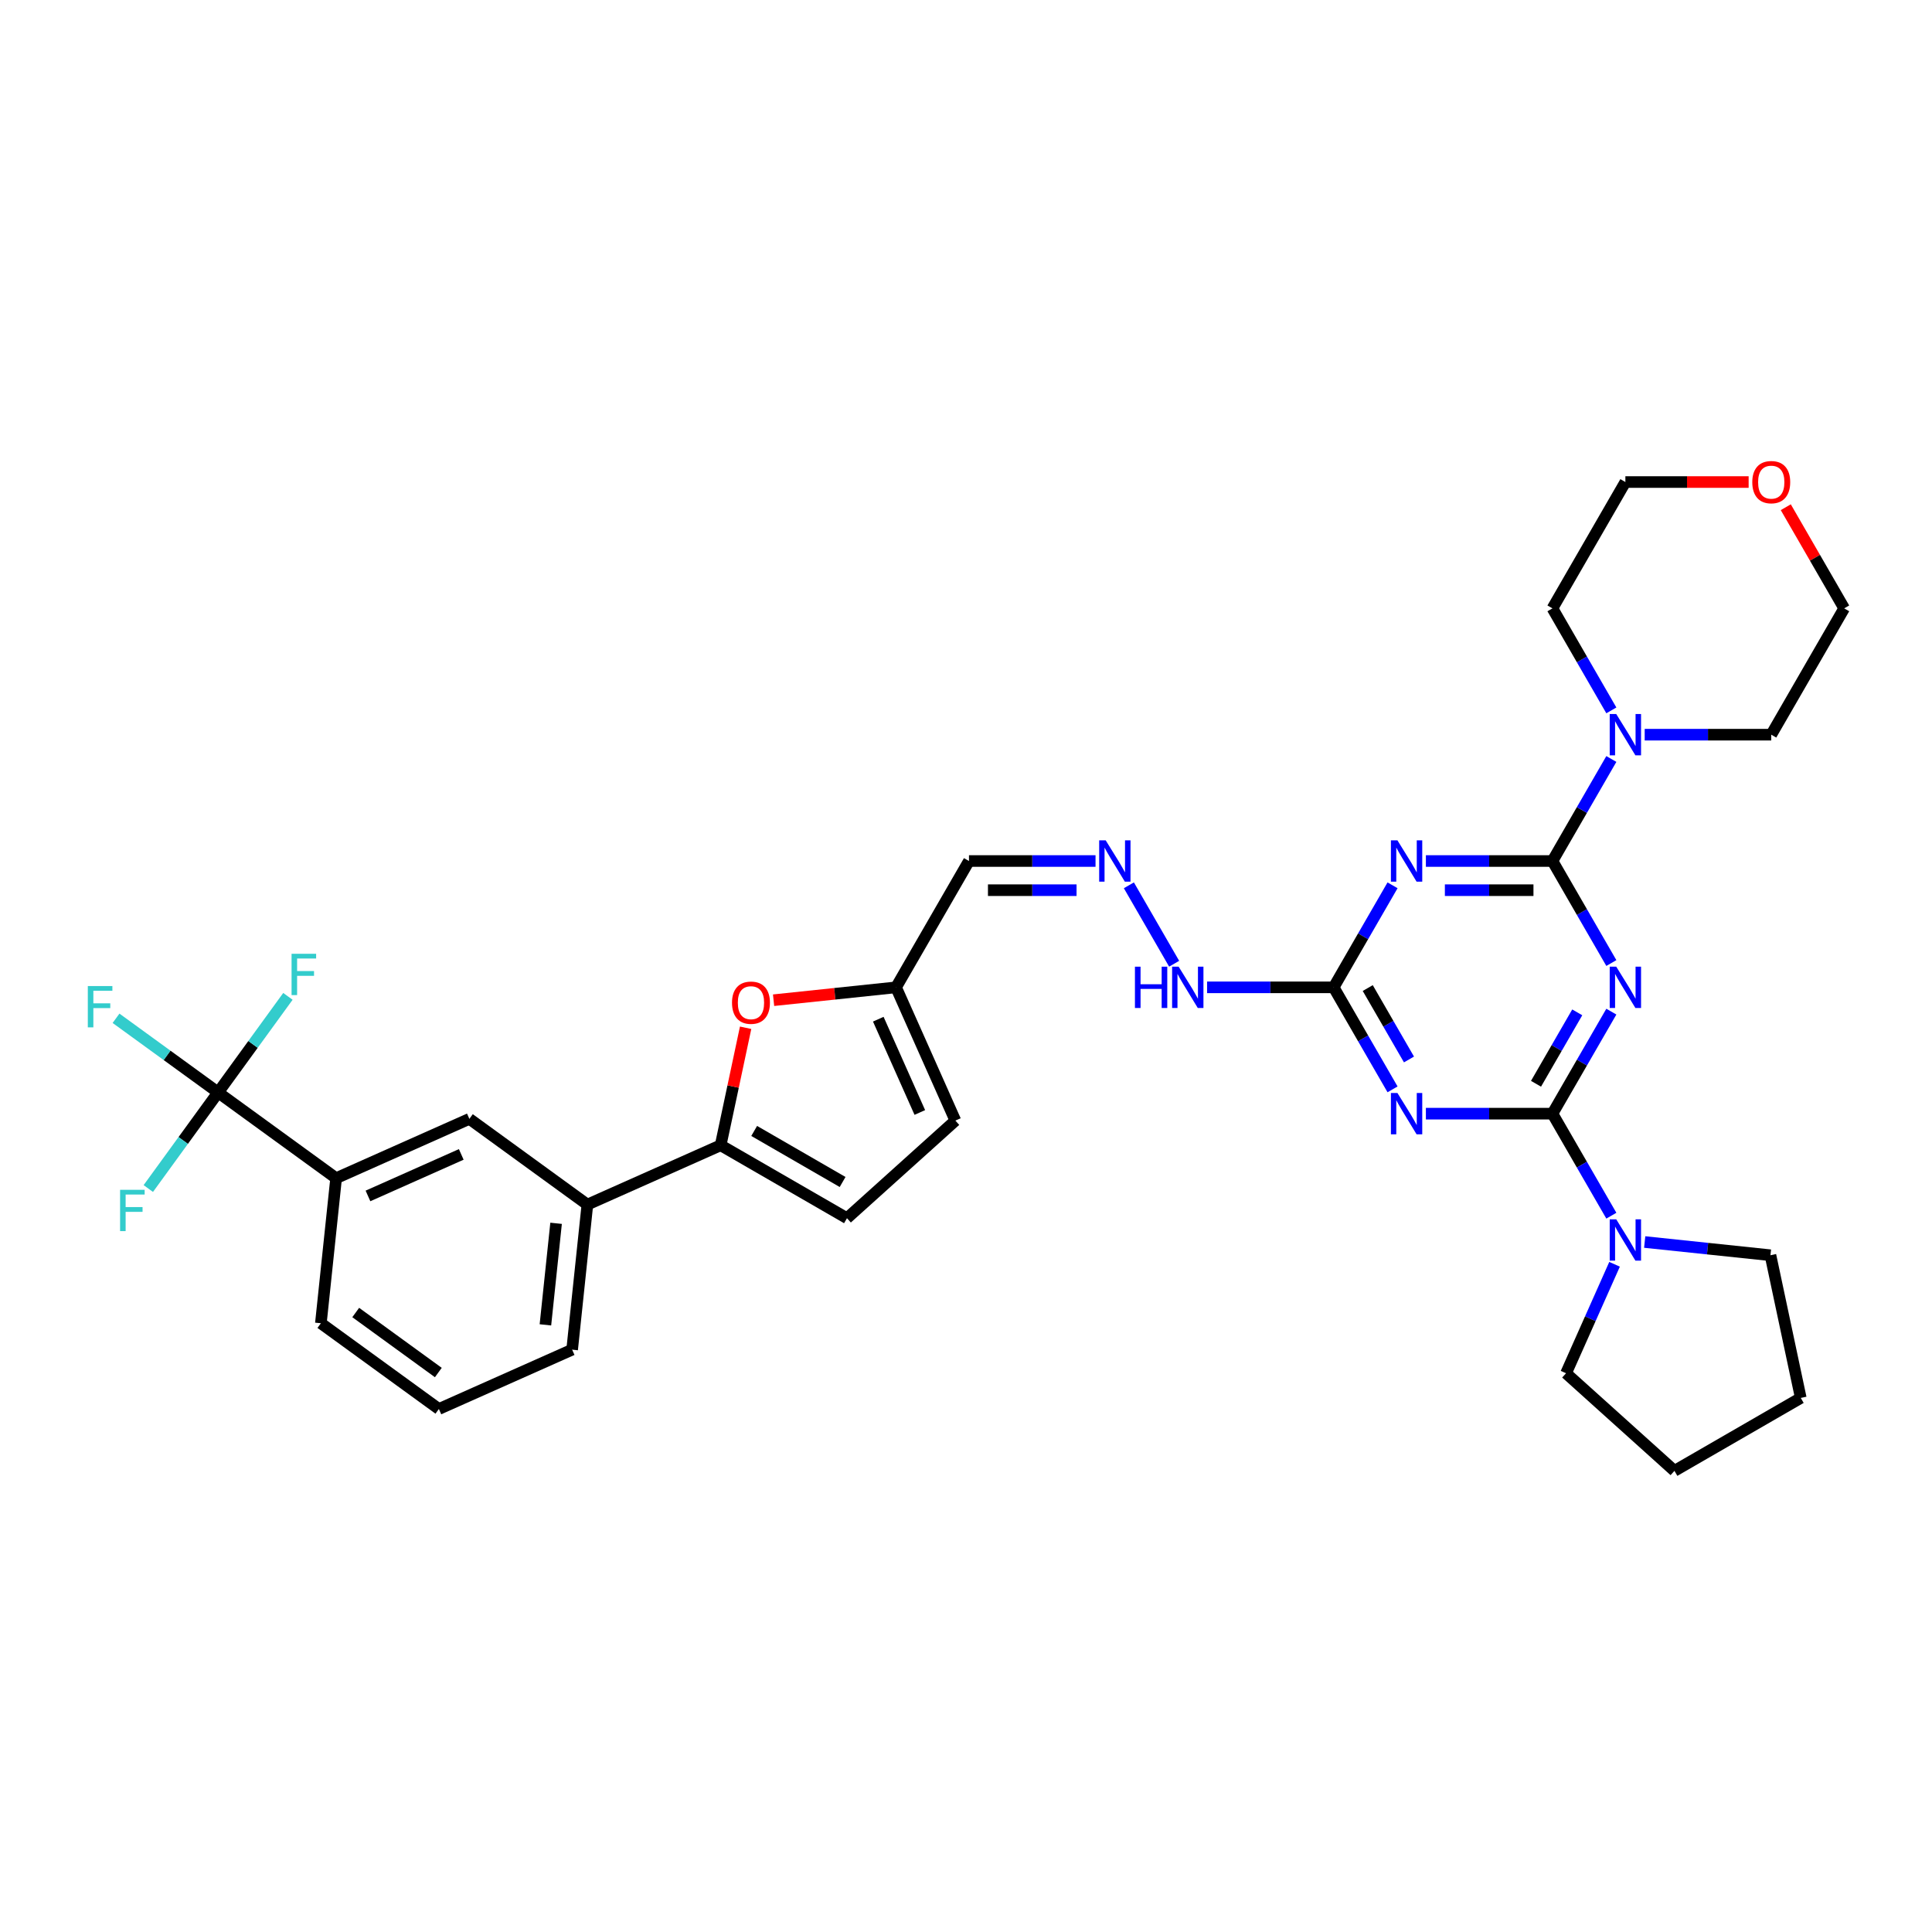 <?xml version='1.0' encoding='iso-8859-1'?>
<svg version='1.1' baseProfile='full'
              xmlns='http://www.w3.org/2000/svg'
                      xmlns:rdkit='http://www.rdkit.org/xml'
                      xmlns:xlink='http://www.w3.org/1999/xlink'
                  xml:space='preserve'
width='1000px' height='1000px' viewBox='0 0 1000 1000'>
<!-- END OF HEADER -->
<rect style='opacity:1.0;fill:#FFFFFF;stroke:none' width='1000' height='1000' x='0' y='0'> </rect>
<path class='bond-0' d='M 834.032,523.623 L 818.788,550.027' style='fill:none;fill-rule:evenodd;stroke:#0000FF;stroke-width:6px;stroke-linecap:butt;stroke-linejoin:miter;stroke-opacity:1' />
<path class='bond-0' d='M 818.788,550.027 L 803.543,576.431' style='fill:none;fill-rule:evenodd;stroke:#000000;stroke-width:6px;stroke-linecap:butt;stroke-linejoin:miter;stroke-opacity:1' />
<path class='bond-0' d='M 816.381,523.994 L 805.71,542.477' style='fill:none;fill-rule:evenodd;stroke:#0000FF;stroke-width:6px;stroke-linecap:butt;stroke-linejoin:miter;stroke-opacity:1' />
<path class='bond-0' d='M 805.71,542.477 L 795.039,560.959' style='fill:none;fill-rule:evenodd;stroke:#000000;stroke-width:6px;stroke-linecap:butt;stroke-linejoin:miter;stroke-opacity:1' />
<path class='bond-1' d='M 834.032,498.466 L 818.788,472.063' style='fill:none;fill-rule:evenodd;stroke:#0000FF;stroke-width:6px;stroke-linecap:butt;stroke-linejoin:miter;stroke-opacity:1' />
<path class='bond-1' d='M 818.788,472.063 L 803.543,445.659' style='fill:none;fill-rule:evenodd;stroke:#000000;stroke-width:6px;stroke-linecap:butt;stroke-linejoin:miter;stroke-opacity:1' />
<path class='bond-3' d='M 803.543,576.431 L 770.791,576.431' style='fill:none;fill-rule:evenodd;stroke:#000000;stroke-width:6px;stroke-linecap:butt;stroke-linejoin:miter;stroke-opacity:1' />
<path class='bond-3' d='M 770.791,576.431 L 738.039,576.431' style='fill:none;fill-rule:evenodd;stroke:#0000FF;stroke-width:6px;stroke-linecap:butt;stroke-linejoin:miter;stroke-opacity:1' />
<path class='bond-7' d='M 803.543,576.431 L 818.788,602.834' style='fill:none;fill-rule:evenodd;stroke:#000000;stroke-width:6px;stroke-linecap:butt;stroke-linejoin:miter;stroke-opacity:1' />
<path class='bond-7' d='M 818.788,602.834 L 834.032,629.238' style='fill:none;fill-rule:evenodd;stroke:#0000FF;stroke-width:6px;stroke-linecap:butt;stroke-linejoin:miter;stroke-opacity:1' />
<path class='bond-2' d='M 803.543,445.659 L 770.791,445.659' style='fill:none;fill-rule:evenodd;stroke:#000000;stroke-width:6px;stroke-linecap:butt;stroke-linejoin:miter;stroke-opacity:1' />
<path class='bond-2' d='M 770.791,445.659 L 738.039,445.659' style='fill:none;fill-rule:evenodd;stroke:#0000FF;stroke-width:6px;stroke-linecap:butt;stroke-linejoin:miter;stroke-opacity:1' />
<path class='bond-2' d='M 793.718,460.759 L 770.791,460.759' style='fill:none;fill-rule:evenodd;stroke:#000000;stroke-width:6px;stroke-linecap:butt;stroke-linejoin:miter;stroke-opacity:1' />
<path class='bond-2' d='M 770.791,460.759 L 747.864,460.759' style='fill:none;fill-rule:evenodd;stroke:#0000FF;stroke-width:6px;stroke-linecap:butt;stroke-linejoin:miter;stroke-opacity:1' />
<path class='bond-8' d='M 803.543,445.659 L 818.788,419.255' style='fill:none;fill-rule:evenodd;stroke:#000000;stroke-width:6px;stroke-linecap:butt;stroke-linejoin:miter;stroke-opacity:1' />
<path class='bond-8' d='M 818.788,419.255 L 834.032,392.852' style='fill:none;fill-rule:evenodd;stroke:#0000FF;stroke-width:6px;stroke-linecap:butt;stroke-linejoin:miter;stroke-opacity:1' />
<path class='bond-4' d='M 720.78,458.238 L 705.536,484.641' style='fill:none;fill-rule:evenodd;stroke:#0000FF;stroke-width:6px;stroke-linecap:butt;stroke-linejoin:miter;stroke-opacity:1' />
<path class='bond-4' d='M 705.536,484.641 L 690.292,511.045' style='fill:none;fill-rule:evenodd;stroke:#000000;stroke-width:6px;stroke-linecap:butt;stroke-linejoin:miter;stroke-opacity:1' />
<path class='bond-34' d='M 720.78,563.852 L 705.536,537.449' style='fill:none;fill-rule:evenodd;stroke:#0000FF;stroke-width:6px;stroke-linecap:butt;stroke-linejoin:miter;stroke-opacity:1' />
<path class='bond-34' d='M 705.536,537.449 L 690.292,511.045' style='fill:none;fill-rule:evenodd;stroke:#000000;stroke-width:6px;stroke-linecap:butt;stroke-linejoin:miter;stroke-opacity:1' />
<path class='bond-34' d='M 729.284,548.381 L 718.613,529.898' style='fill:none;fill-rule:evenodd;stroke:#0000FF;stroke-width:6px;stroke-linecap:butt;stroke-linejoin:miter;stroke-opacity:1' />
<path class='bond-34' d='M 718.613,529.898 L 707.942,511.416' style='fill:none;fill-rule:evenodd;stroke:#000000;stroke-width:6px;stroke-linecap:butt;stroke-linejoin:miter;stroke-opacity:1' />
<path class='bond-18' d='M 690.292,511.045 L 657.54,511.045' style='fill:none;fill-rule:evenodd;stroke:#000000;stroke-width:6px;stroke-linecap:butt;stroke-linejoin:miter;stroke-opacity:1' />
<path class='bond-18' d='M 657.54,511.045 L 624.787,511.045' style='fill:none;fill-rule:evenodd;stroke:#0000FF;stroke-width:6px;stroke-linecap:butt;stroke-linejoin:miter;stroke-opacity:1' />
<path class='bond-5' d='M 373.004,592.788 L 379.468,562.378' style='fill:none;fill-rule:evenodd;stroke:#000000;stroke-width:6px;stroke-linecap:butt;stroke-linejoin:miter;stroke-opacity:1' />
<path class='bond-5' d='M 379.468,562.378 L 385.931,531.968' style='fill:none;fill-rule:evenodd;stroke:#FF0000;stroke-width:6px;stroke-linecap:butt;stroke-linejoin:miter;stroke-opacity:1' />
<path class='bond-13' d='M 373.004,592.788 L 304.03,623.497' style='fill:none;fill-rule:evenodd;stroke:#000000;stroke-width:6px;stroke-linecap:butt;stroke-linejoin:miter;stroke-opacity:1' />
<path class='bond-37' d='M 373.004,592.788 L 438.39,630.539' style='fill:none;fill-rule:evenodd;stroke:#000000;stroke-width:6px;stroke-linecap:butt;stroke-linejoin:miter;stroke-opacity:1' />
<path class='bond-37' d='M 390.362,585.373 L 436.132,611.799' style='fill:none;fill-rule:evenodd;stroke:#000000;stroke-width:6px;stroke-linecap:butt;stroke-linejoin:miter;stroke-opacity:1' />
<path class='bond-6' d='M 112.893,565.449 L 173.975,609.828' style='fill:none;fill-rule:evenodd;stroke:#000000;stroke-width:6px;stroke-linecap:butt;stroke-linejoin:miter;stroke-opacity:1' />
<path class='bond-19' d='M 112.893,565.449 L 86.475,546.255' style='fill:none;fill-rule:evenodd;stroke:#000000;stroke-width:6px;stroke-linecap:butt;stroke-linejoin:miter;stroke-opacity:1' />
<path class='bond-19' d='M 86.475,546.255 L 60.056,527.061' style='fill:none;fill-rule:evenodd;stroke:#33CCCC;stroke-width:6px;stroke-linecap:butt;stroke-linejoin:miter;stroke-opacity:1' />
<path class='bond-20' d='M 112.893,565.449 L 130.96,540.582' style='fill:none;fill-rule:evenodd;stroke:#000000;stroke-width:6px;stroke-linecap:butt;stroke-linejoin:miter;stroke-opacity:1' />
<path class='bond-20' d='M 130.96,540.582 L 149.027,515.716' style='fill:none;fill-rule:evenodd;stroke:#33CCCC;stroke-width:6px;stroke-linecap:butt;stroke-linejoin:miter;stroke-opacity:1' />
<path class='bond-21' d='M 112.893,565.449 L 94.826,590.316' style='fill:none;fill-rule:evenodd;stroke:#000000;stroke-width:6px;stroke-linecap:butt;stroke-linejoin:miter;stroke-opacity:1' />
<path class='bond-21' d='M 94.826,590.316 L 76.76,615.183' style='fill:none;fill-rule:evenodd;stroke:#33CCCC;stroke-width:6px;stroke-linecap:butt;stroke-linejoin:miter;stroke-opacity:1' />
<path class='bond-25' d='M 851.29,642.867 L 883.836,646.288' style='fill:none;fill-rule:evenodd;stroke:#0000FF;stroke-width:6px;stroke-linecap:butt;stroke-linejoin:miter;stroke-opacity:1' />
<path class='bond-25' d='M 883.836,646.288 L 916.381,649.708' style='fill:none;fill-rule:evenodd;stroke:#000000;stroke-width:6px;stroke-linecap:butt;stroke-linejoin:miter;stroke-opacity:1' />
<path class='bond-26' d='M 835.694,654.395 L 823.139,682.593' style='fill:none;fill-rule:evenodd;stroke:#0000FF;stroke-width:6px;stroke-linecap:butt;stroke-linejoin:miter;stroke-opacity:1' />
<path class='bond-26' d='M 823.139,682.593 L 810.585,710.79' style='fill:none;fill-rule:evenodd;stroke:#000000;stroke-width:6px;stroke-linecap:butt;stroke-linejoin:miter;stroke-opacity:1' />
<path class='bond-23' d='M 834.032,367.695 L 818.788,341.291' style='fill:none;fill-rule:evenodd;stroke:#0000FF;stroke-width:6px;stroke-linecap:butt;stroke-linejoin:miter;stroke-opacity:1' />
<path class='bond-23' d='M 818.788,341.291 L 803.543,314.887' style='fill:none;fill-rule:evenodd;stroke:#000000;stroke-width:6px;stroke-linecap:butt;stroke-linejoin:miter;stroke-opacity:1' />
<path class='bond-24' d='M 851.29,380.273 L 884.043,380.273' style='fill:none;fill-rule:evenodd;stroke:#0000FF;stroke-width:6px;stroke-linecap:butt;stroke-linejoin:miter;stroke-opacity:1' />
<path class='bond-24' d='M 884.043,380.273 L 916.795,380.273' style='fill:none;fill-rule:evenodd;stroke:#000000;stroke-width:6px;stroke-linecap:butt;stroke-linejoin:miter;stroke-opacity:1' />
<path class='bond-9' d='M 400.404,517.707 L 432.096,514.376' style='fill:none;fill-rule:evenodd;stroke:#FF0000;stroke-width:6px;stroke-linecap:butt;stroke-linejoin:miter;stroke-opacity:1' />
<path class='bond-9' d='M 432.096,514.376 L 463.789,511.045' style='fill:none;fill-rule:evenodd;stroke:#000000;stroke-width:6px;stroke-linecap:butt;stroke-linejoin:miter;stroke-opacity:1' />
<path class='bond-10' d='M 438.39,630.539 L 494.498,580.018' style='fill:none;fill-rule:evenodd;stroke:#000000;stroke-width:6px;stroke-linecap:butt;stroke-linejoin:miter;stroke-opacity:1' />
<path class='bond-11' d='M 463.789,511.045 L 501.539,445.659' style='fill:none;fill-rule:evenodd;stroke:#000000;stroke-width:6px;stroke-linecap:butt;stroke-linejoin:miter;stroke-opacity:1' />
<path class='bond-15' d='M 463.789,511.045 L 494.498,580.018' style='fill:none;fill-rule:evenodd;stroke:#000000;stroke-width:6px;stroke-linecap:butt;stroke-linejoin:miter;stroke-opacity:1' />
<path class='bond-15' d='M 454.6,527.533 L 476.097,575.814' style='fill:none;fill-rule:evenodd;stroke:#000000;stroke-width:6px;stroke-linecap:butt;stroke-linejoin:miter;stroke-opacity:1' />
<path class='bond-12' d='M 173.975,609.828 L 242.949,579.119' style='fill:none;fill-rule:evenodd;stroke:#000000;stroke-width:6px;stroke-linecap:butt;stroke-linejoin:miter;stroke-opacity:1' />
<path class='bond-12' d='M 190.463,619.016 L 238.744,597.52' style='fill:none;fill-rule:evenodd;stroke:#000000;stroke-width:6px;stroke-linecap:butt;stroke-linejoin:miter;stroke-opacity:1' />
<path class='bond-38' d='M 173.975,609.828 L 166.083,684.915' style='fill:none;fill-rule:evenodd;stroke:#000000;stroke-width:6px;stroke-linecap:butt;stroke-linejoin:miter;stroke-opacity:1' />
<path class='bond-16' d='M 304.03,623.497 L 242.949,579.119' style='fill:none;fill-rule:evenodd;stroke:#000000;stroke-width:6px;stroke-linecap:butt;stroke-linejoin:miter;stroke-opacity:1' />
<path class='bond-28' d='M 304.03,623.497 L 296.138,698.584' style='fill:none;fill-rule:evenodd;stroke:#000000;stroke-width:6px;stroke-linecap:butt;stroke-linejoin:miter;stroke-opacity:1' />
<path class='bond-28' d='M 287.829,633.182 L 282.305,685.743' style='fill:none;fill-rule:evenodd;stroke:#000000;stroke-width:6px;stroke-linecap:butt;stroke-linejoin:miter;stroke-opacity:1' />
<path class='bond-14' d='M 584.303,458.238 L 607.738,498.829' style='fill:none;fill-rule:evenodd;stroke:#0000FF;stroke-width:6px;stroke-linecap:butt;stroke-linejoin:miter;stroke-opacity:1' />
<path class='bond-17' d='M 567.044,445.659 L 534.292,445.659' style='fill:none;fill-rule:evenodd;stroke:#0000FF;stroke-width:6px;stroke-linecap:butt;stroke-linejoin:miter;stroke-opacity:1' />
<path class='bond-17' d='M 534.292,445.659 L 501.539,445.659' style='fill:none;fill-rule:evenodd;stroke:#000000;stroke-width:6px;stroke-linecap:butt;stroke-linejoin:miter;stroke-opacity:1' />
<path class='bond-17' d='M 557.218,460.759 L 534.292,460.759' style='fill:none;fill-rule:evenodd;stroke:#0000FF;stroke-width:6px;stroke-linecap:butt;stroke-linejoin:miter;stroke-opacity:1' />
<path class='bond-17' d='M 534.292,460.759 L 511.365,460.759' style='fill:none;fill-rule:evenodd;stroke:#000000;stroke-width:6px;stroke-linecap:butt;stroke-linejoin:miter;stroke-opacity:1' />
<path class='bond-22' d='M 924.319,262.533 L 939.432,288.71' style='fill:none;fill-rule:evenodd;stroke:#FF0000;stroke-width:6px;stroke-linecap:butt;stroke-linejoin:miter;stroke-opacity:1' />
<path class='bond-22' d='M 939.432,288.71 L 954.545,314.887' style='fill:none;fill-rule:evenodd;stroke:#000000;stroke-width:6px;stroke-linecap:butt;stroke-linejoin:miter;stroke-opacity:1' />
<path class='bond-35' d='M 905.092,249.502 L 873.193,249.502' style='fill:none;fill-rule:evenodd;stroke:#FF0000;stroke-width:6px;stroke-linecap:butt;stroke-linejoin:miter;stroke-opacity:1' />
<path class='bond-35' d='M 873.193,249.502 L 841.294,249.502' style='fill:none;fill-rule:evenodd;stroke:#000000;stroke-width:6px;stroke-linecap:butt;stroke-linejoin:miter;stroke-opacity:1' />
<path class='bond-30' d='M 803.543,314.887 L 841.294,249.502' style='fill:none;fill-rule:evenodd;stroke:#000000;stroke-width:6px;stroke-linecap:butt;stroke-linejoin:miter;stroke-opacity:1' />
<path class='bond-31' d='M 916.795,380.273 L 954.545,314.887' style='fill:none;fill-rule:evenodd;stroke:#000000;stroke-width:6px;stroke-linecap:butt;stroke-linejoin:miter;stroke-opacity:1' />
<path class='bond-33' d='M 916.381,649.708 L 932.079,723.56' style='fill:none;fill-rule:evenodd;stroke:#000000;stroke-width:6px;stroke-linecap:butt;stroke-linejoin:miter;stroke-opacity:1' />
<path class='bond-32' d='M 810.585,710.79 L 866.693,761.31' style='fill:none;fill-rule:evenodd;stroke:#000000;stroke-width:6px;stroke-linecap:butt;stroke-linejoin:miter;stroke-opacity:1' />
<path class='bond-27' d='M 166.083,684.915 L 227.165,729.293' style='fill:none;fill-rule:evenodd;stroke:#000000;stroke-width:6px;stroke-linecap:butt;stroke-linejoin:miter;stroke-opacity:1' />
<path class='bond-27' d='M 184.121,679.356 L 226.878,710.42' style='fill:none;fill-rule:evenodd;stroke:#000000;stroke-width:6px;stroke-linecap:butt;stroke-linejoin:miter;stroke-opacity:1' />
<path class='bond-29' d='M 296.138,698.584 L 227.165,729.293' style='fill:none;fill-rule:evenodd;stroke:#000000;stroke-width:6px;stroke-linecap:butt;stroke-linejoin:miter;stroke-opacity:1' />
<path class='bond-36' d='M 866.693,761.31 L 932.079,723.56' style='fill:none;fill-rule:evenodd;stroke:#000000;stroke-width:6px;stroke-linecap:butt;stroke-linejoin:miter;stroke-opacity:1' />
<path  class='atom-0' d='M 836.568 500.354
L 843.574 511.679
Q 844.269 512.796, 845.386 514.82
Q 846.503 516.843, 846.564 516.964
L 846.564 500.354
L 849.403 500.354
L 849.403 521.736
L 846.473 521.736
L 838.953 509.354
Q 838.078 507.904, 837.141 506.243
Q 836.235 504.582, 835.964 504.069
L 835.964 521.736
L 833.185 521.736
L 833.185 500.354
L 836.568 500.354
' fill='#0000FF'/>
<path  class='atom-3' d='M 723.316 434.968
L 730.323 446.293
Q 731.017 447.411, 732.135 449.434
Q 733.252 451.458, 733.312 451.578
L 733.312 434.968
L 736.151 434.968
L 736.151 456.35
L 733.222 456.35
L 725.702 443.968
Q 724.826 442.518, 723.89 440.857
Q 722.984 439.196, 722.712 438.683
L 722.712 456.35
L 719.934 456.35
L 719.934 434.968
L 723.316 434.968
' fill='#0000FF'/>
<path  class='atom-4' d='M 723.316 565.74
L 730.323 577.065
Q 731.017 578.182, 732.135 580.206
Q 733.252 582.229, 733.312 582.35
L 733.312 565.74
L 736.151 565.74
L 736.151 587.122
L 733.222 587.122
L 725.702 574.739
Q 724.826 573.29, 723.89 571.629
Q 722.984 569.968, 722.712 569.454
L 722.712 587.122
L 719.934 587.122
L 719.934 565.74
L 723.316 565.74
' fill='#0000FF'/>
<path  class='atom-8' d='M 836.568 631.126
L 843.574 642.451
Q 844.269 643.568, 845.386 645.592
Q 846.503 647.615, 846.564 647.736
L 846.564 631.126
L 849.403 631.126
L 849.403 652.507
L 846.473 652.507
L 838.953 640.125
Q 838.078 638.676, 837.141 637.015
Q 836.235 635.354, 835.964 634.84
L 835.964 652.507
L 833.185 652.507
L 833.185 631.126
L 836.568 631.126
' fill='#0000FF'/>
<path  class='atom-9' d='M 836.568 369.582
L 843.574 380.907
Q 844.269 382.025, 845.386 384.048
Q 846.503 386.072, 846.564 386.193
L 846.564 369.582
L 849.403 369.582
L 849.403 390.964
L 846.473 390.964
L 838.953 378.582
Q 838.078 377.132, 837.141 375.471
Q 836.235 373.81, 835.964 373.297
L 835.964 390.964
L 833.185 390.964
L 833.185 369.582
L 836.568 369.582
' fill='#0000FF'/>
<path  class='atom-10' d='M 378.886 518.997
Q 378.886 513.863, 381.423 510.994
Q 383.96 508.125, 388.701 508.125
Q 393.443 508.125, 395.98 510.994
Q 398.516 513.863, 398.516 518.997
Q 398.516 524.192, 395.949 527.151
Q 393.382 530.081, 388.701 530.081
Q 383.99 530.081, 381.423 527.151
Q 378.886 524.222, 378.886 518.997
M 388.701 527.665
Q 391.963 527.665, 393.715 525.49
Q 395.496 523.286, 395.496 518.997
Q 395.496 514.799, 393.715 512.685
Q 391.963 510.541, 388.701 510.541
Q 385.44 510.541, 383.658 512.655
Q 381.906 514.769, 381.906 518.997
Q 381.906 523.316, 383.658 525.49
Q 385.44 527.665, 388.701 527.665
' fill='#FF0000'/>
<path  class='atom-15' d='M 572.314 434.968
L 579.32 446.293
Q 580.015 447.411, 581.132 449.434
Q 582.25 451.458, 582.31 451.578
L 582.31 434.968
L 585.149 434.968
L 585.149 456.35
L 582.22 456.35
L 574.7 443.968
Q 573.824 442.518, 572.888 440.857
Q 571.982 439.196, 571.71 438.683
L 571.71 456.35
L 568.932 456.35
L 568.932 434.968
L 572.314 434.968
' fill='#0000FF'/>
<path  class='atom-19' d='M 587.444 500.354
L 590.344 500.354
L 590.344 509.444
L 601.276 509.444
L 601.276 500.354
L 604.175 500.354
L 604.175 521.736
L 601.276 521.736
L 601.276 511.86
L 590.344 511.86
L 590.344 521.736
L 587.444 521.736
L 587.444 500.354
' fill='#0000FF'/>
<path  class='atom-19' d='M 610.064 500.354
L 617.071 511.679
Q 617.766 512.796, 618.883 514.82
Q 620 516.843, 620.061 516.964
L 620.061 500.354
L 622.9 500.354
L 622.9 521.736
L 619.97 521.736
L 612.45 509.354
Q 611.574 507.904, 610.638 506.243
Q 609.732 504.582, 609.46 504.069
L 609.46 521.736
L 606.682 521.736
L 606.682 500.354
L 610.064 500.354
' fill='#0000FF'/>
<path  class='atom-20' d='M 45.455 510.38
L 58.169 510.38
L 58.169 512.826
L 48.324 512.826
L 48.324 519.319
L 57.082 519.319
L 57.082 521.796
L 48.324 521.796
L 48.324 531.762
L 45.455 531.762
L 45.455 510.38
' fill='#33CCCC'/>
<path  class='atom-21' d='M 150.915 493.677
L 163.629 493.677
L 163.629 496.123
L 153.784 496.123
L 153.784 502.616
L 162.542 502.616
L 162.542 505.092
L 153.784 505.092
L 153.784 515.059
L 150.915 515.059
L 150.915 493.677
' fill='#33CCCC'/>
<path  class='atom-22' d='M 62.158 615.84
L 74.872 615.84
L 74.872 618.286
L 65.027 618.286
L 65.027 624.779
L 73.785 624.779
L 73.785 627.256
L 65.027 627.256
L 65.027 637.222
L 62.158 637.222
L 62.158 615.84
' fill='#33CCCC'/>
<path  class='atom-23' d='M 906.98 249.562
Q 906.98 244.428, 909.517 241.559
Q 912.053 238.69, 916.795 238.69
Q 921.536 238.69, 924.073 241.559
Q 926.61 244.428, 926.61 249.562
Q 926.61 254.756, 924.043 257.716
Q 921.476 260.646, 916.795 260.646
Q 912.084 260.646, 909.517 257.716
Q 906.98 254.787, 906.98 249.562
M 916.795 258.23
Q 920.057 258.23, 921.808 256.055
Q 923.59 253.85, 923.59 249.562
Q 923.59 245.364, 921.808 243.25
Q 920.057 241.106, 916.795 241.106
Q 913.533 241.106, 911.751 243.22
Q 910 245.334, 910 249.562
Q 910 253.881, 911.751 256.055
Q 913.533 258.23, 916.795 258.23
' fill='#FF0000'/>
</svg>

